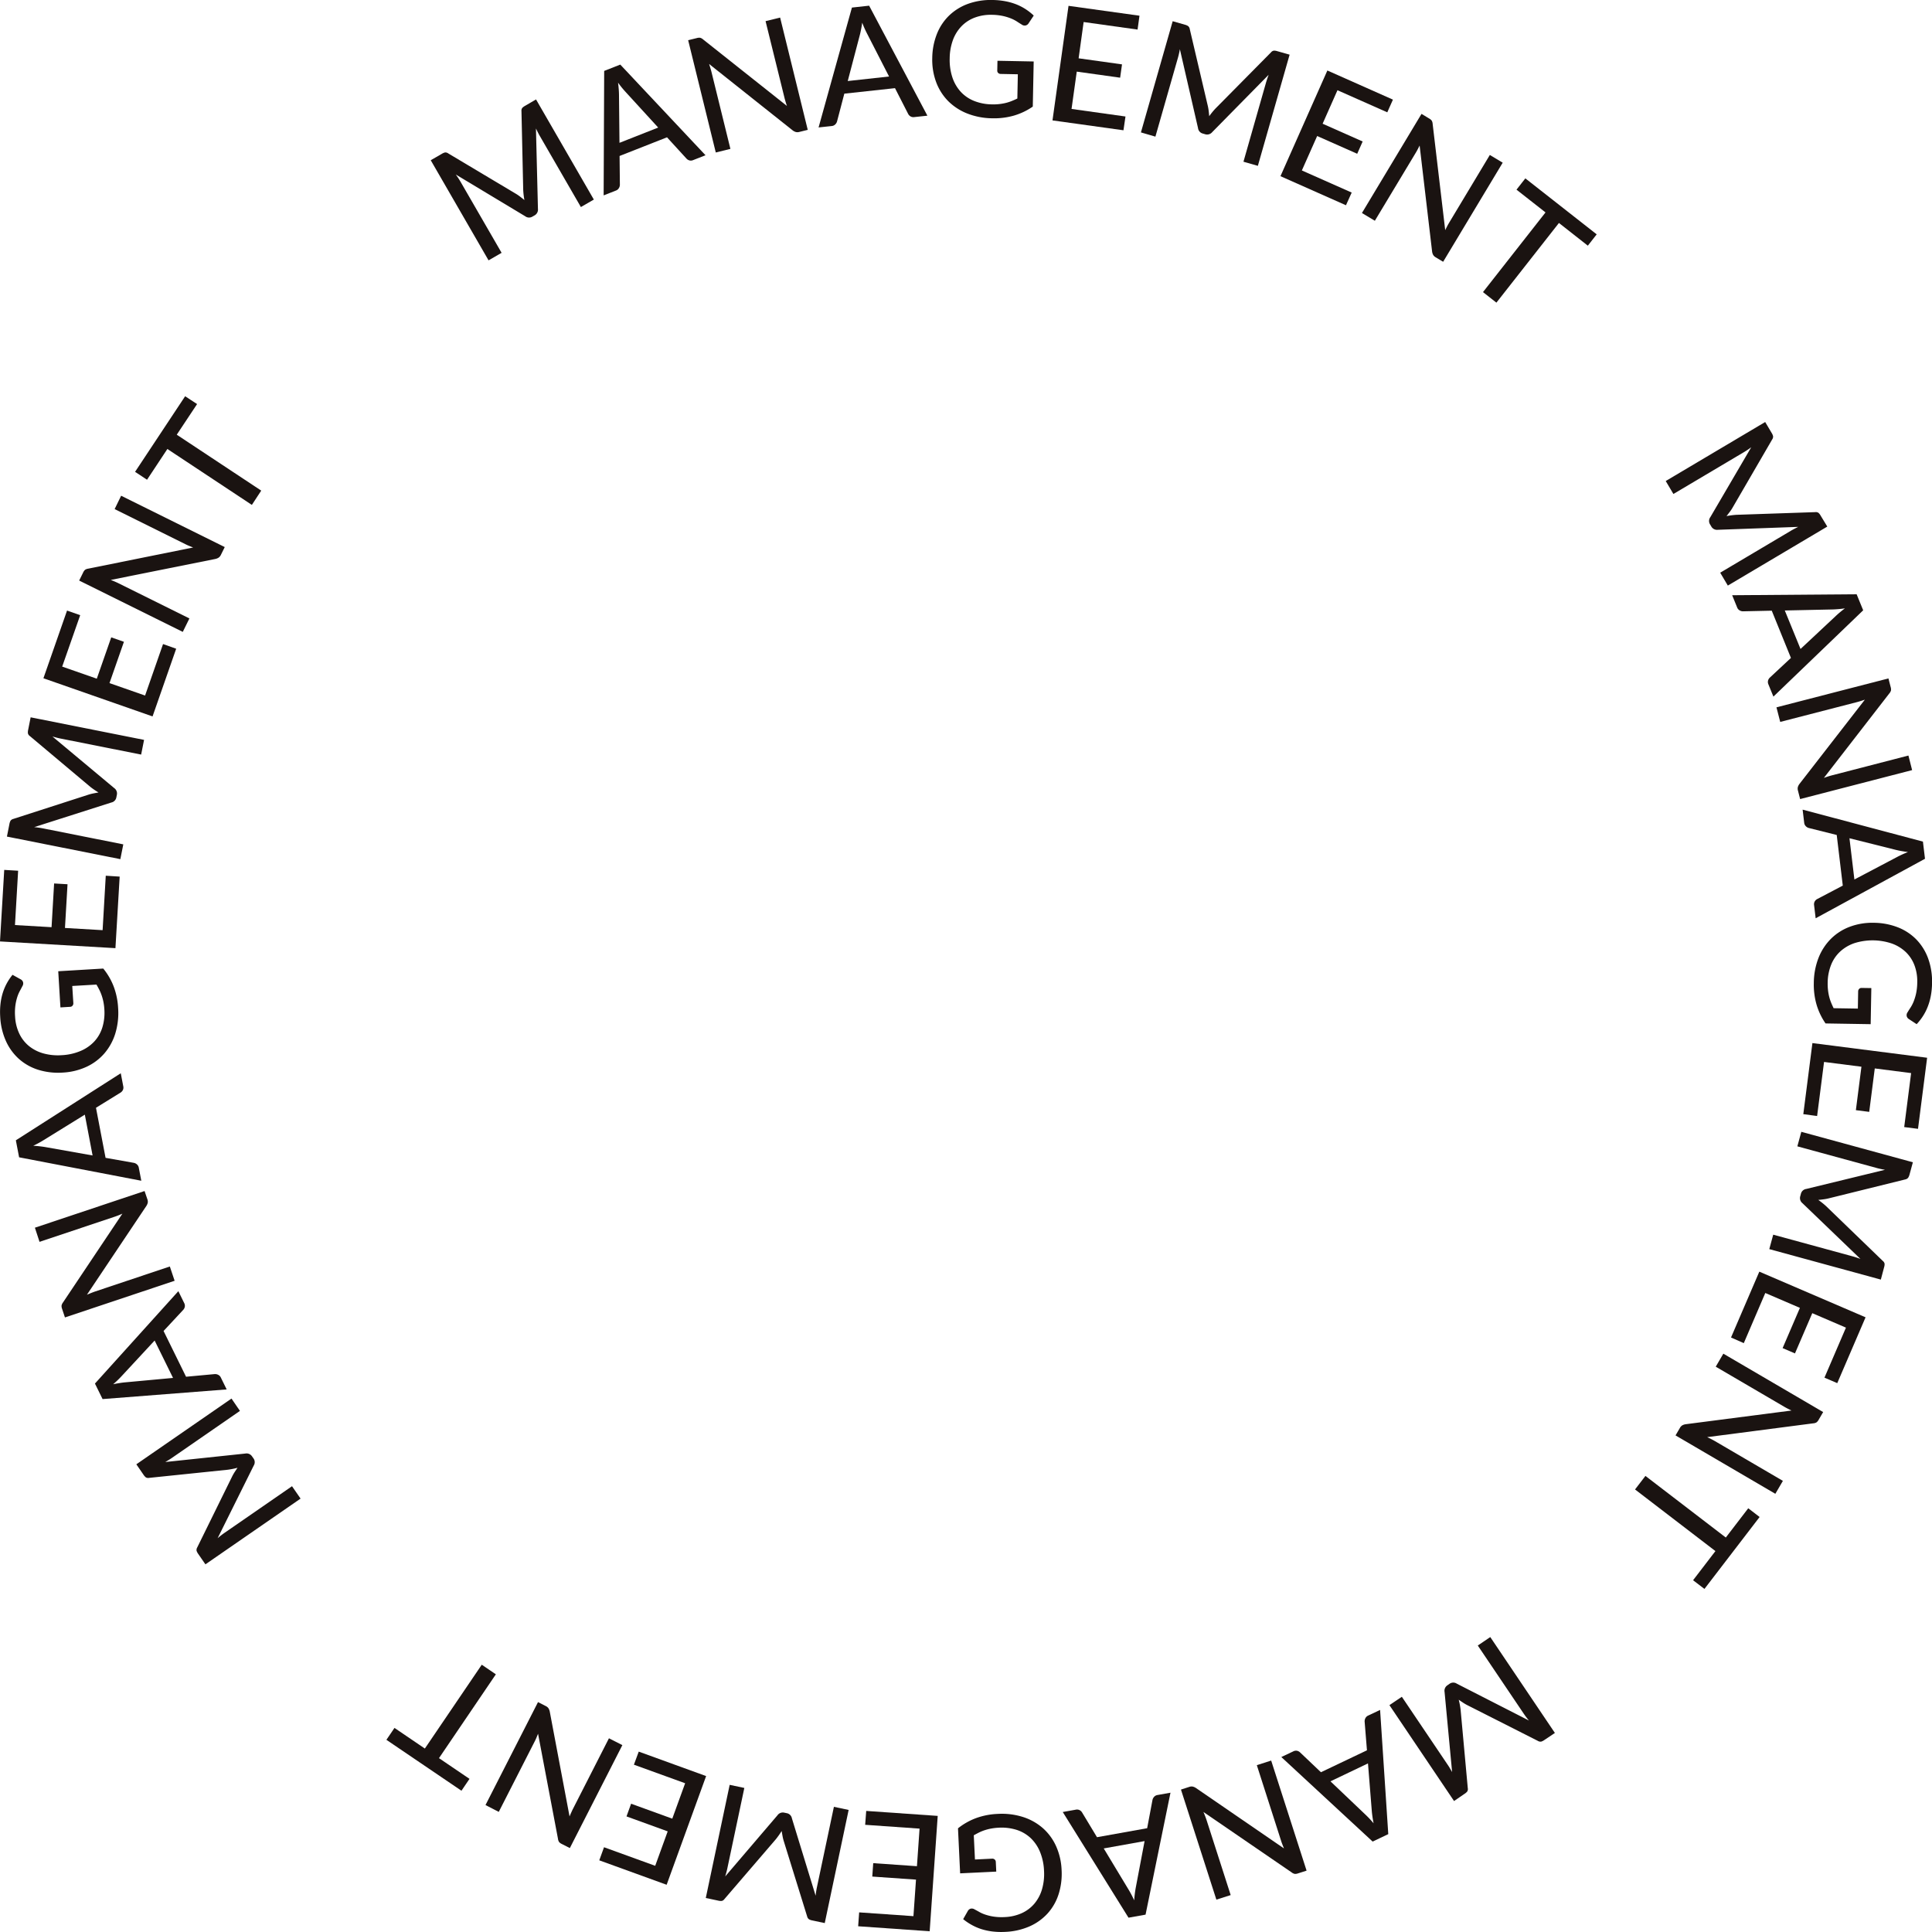 <svg xmlns="http://www.w3.org/2000/svg" xmlns:xlink="http://www.w3.org/1999/xlink" width="137" height="137" viewBox="0 0 137 137">
  <defs>
    <clipPath id="clip-path">
      <rect id="Rectangle_17313" data-name="Rectangle 17313" width="137" height="137" fill="none"/>
    </clipPath>
  </defs>
  <g id="Group_82960" data-name="Group 82960" clip-path="url(#clip-path)">
    <path id="Path_429141" data-name="Path 429141" d="M38.22,7.1l4.1,7.1-.919.531L38.482,9.679c-.044-.076-.088-.158-.133-.246s-.089-.18-.134-.273l.141,5.7a.469.469,0,0,1-.239.463l-.15.085a.454.454,0,0,1-.515-.025L32.53,12.423a5.976,5.976,0,0,1,.329.5l2.92,5.054-.925.534-4.1-7.1.782-.451a.811.811,0,0,1,.231-.1A.355.355,0,0,1,32,10.93l4.83,2.882a3.208,3.208,0,0,1,.286.2c.094.073.188.146.28.222a5.547,5.547,0,0,1-.084-.705l-.124-5.592a.341.341,0,0,1,.055-.233.843.843,0,0,1,.2-.15Z" transform="translate(-0.21 -0.049)" fill="#1a1311"/>
    <path id="Path_429142" data-name="Path 429142" d="M50.324,11.041l-.872.342a.414.414,0,0,1-.273.023.451.451,0,0,1-.214-.137l-1.372-1.5-3.363,1.323.021,2.036a.452.452,0,0,1-.067.237.4.4,0,0,1-.212.179l-.872.343.038-8.826,1.142-.449ZM46.968,9.078l-2.3-2.514a7.088,7.088,0,0,1-.545-.669c.021.168.037.326.048.473s.017.28.018.4l.034,3.392Z" transform="translate(-0.295 -0.032)" fill="#1a1311"/>
    <path id="Path_429143" data-name="Path 429143" d="M55.655,1.255l1.959,7.962-.6.148a.493.493,0,0,1-.242.006.684.684,0,0,1-.225-.115L50.62,4.547c.032.1.063.194.091.289s.055.185.075.269l1.344,5.462-1.037.255L49.134,2.86l.61-.15a.6.6,0,0,1,.242-.022.54.54,0,0,1,.212.121l5.941,4.713c-.037-.1-.071-.207-.1-.307s-.057-.195-.078-.284L54.623,1.509Z" transform="translate(-0.336 -0.009)" fill="#1a1311"/>
    <path id="Path_429144" data-name="Path 429144" d="M66.162,8.206l-.931.1a.409.409,0,0,1-.269-.051.443.443,0,0,1-.171-.189l-.926-1.812-3.593.39-.516,1.968a.474.474,0,0,1-.126.212.4.4,0,0,1-.252.116l-.932.1,2.365-8.5L62.031.406ZM63.444,5.428,61.892,2.4a6.862,6.862,0,0,1-.351-.789c-.025.168-.05.324-.079.469s-.057.274-.086.388l-.862,3.281Z" transform="translate(-0.4 -0.003)" fill="#1a1311"/>
    <path id="Path_429145" data-name="Path 429145" d="M73.756,4.359l-.064,3.2a4.647,4.647,0,0,1-1.338.638,5.1,5.1,0,0,1-1.534.191,4.98,4.98,0,0,1-1.79-.345,3.978,3.978,0,0,1-1.351-.888,3.8,3.8,0,0,1-.844-1.343,4.569,4.569,0,0,1-.272-1.7,4.789,4.789,0,0,1,.328-1.7A3.725,3.725,0,0,1,67.761,1.1,3.8,3.8,0,0,1,69.1.272,4.779,4.779,0,0,1,70.86,0a5.227,5.227,0,0,1,.91.093,4.237,4.237,0,0,1,.776.226A3.81,3.81,0,0,1,73.2.661a3.971,3.971,0,0,1,.559.443l-.359.541a.348.348,0,0,1-.215.161.353.353,0,0,1-.284-.069q-.147-.088-.325-.206a2.546,2.546,0,0,0-.424-.22,3.722,3.722,0,0,0-.576-.177,3.945,3.945,0,0,0-.782-.084,3.223,3.223,0,0,0-1.221.2,2.544,2.544,0,0,0-.937.612,2.8,2.8,0,0,0-.608.979A3.87,3.87,0,0,0,67.8,4.133a3.953,3.953,0,0,0,.19,1.354,2.847,2.847,0,0,0,.594,1.023,2.605,2.605,0,0,0,.952.649,3.519,3.519,0,0,0,1.266.242,3.7,3.7,0,0,0,.967-.1,3.167,3.167,0,0,0,.422-.135c.136-.055.272-.114.406-.18l.035-1.719-1.211-.024a.257.257,0,0,1-.185-.072A.223.223,0,0,1,71.173,5l.014-.691Z" transform="translate(-0.456 0)" fill="#1a1311"/>
    <path id="Path_429146" data-name="Path 429146" d="M80.323,8.264l-.143.977-5.033-.7L76.284.417l5.032.7L81.18,2.1l-3.824-.535L77,4.138l3.077.43-.133.944-3.076-.43-.37,2.646Z" transform="translate(-0.514 -0.003)" fill="#1a1311"/>
    <path id="Path_429147" data-name="Path 429147" d="M92.005,3.887l-2.252,7.884-1.021-.292,1.6-5.611c.024-.083.053-.173.084-.266s.068-.189.1-.286l-4,4.065a.468.468,0,0,1-.5.149l-.165-.048a.453.453,0,0,1-.341-.388L84.223,3.5a5.73,5.73,0,0,1-.131.586L82.488,9.7,81.461,9.4l2.252-7.885.868.248a.751.751,0,0,1,.23.1.351.351,0,0,1,.114.214l1.286,5.475q.036.165.057.343c.014.119.026.237.036.356a5.215,5.215,0,0,1,.448-.549l3.933-3.978a.336.336,0,0,1,.2-.122.781.781,0,0,1,.247.038Z" transform="translate(-0.557 -0.011)" fill="#1a1311"/>
    <path id="Path_429148" data-name="Path 429148" d="M96.476,13.69l-.406.9-4.645-2.062,3.326-7.494L99.4,7.1,99,8,95.467,6.433,94.414,8.808l2.839,1.26-.386.871L94.027,9.68l-1.085,2.442Z" transform="translate(-0.626 -0.035)" fill="#1a1311"/>
    <path id="Path_429149" data-name="Path 429149" d="M107.223,11.593,103,18.62l-.528-.317a.488.488,0,0,1-.177-.167.683.683,0,0,1-.078-.24l-.885-7.519c-.046.091-.092.182-.138.27s-.092.169-.137.244l-2.9,4.82-.916-.549,4.224-7.029.538.324a.578.578,0,0,1,.187.155.531.531,0,0,1,.066.235l.89,7.53c.048-.1.1-.2.145-.29s.1-.178.144-.255l2.876-4.787Z" transform="translate(-0.665 -0.057)" fill="#1a1311"/>
    <path id="Path_429150" data-name="Path 429150" d="M113.32,17.51,111.271,15.9l-4.434,5.65-.952-.747,4.434-5.651-2.058-1.614.628-.8,5.059,3.969Z" transform="translate(-0.725 -0.089)" fill="#1a1311"/>
    <path id="Path_429151" data-name="Path 429151" d="M130.389,37.55l-7.053,4.184-.541-.914,5.019-2.977c.075-.045.157-.09.245-.136s.178-.091.27-.136l-5.7.207a.465.465,0,0,1-.466-.235l-.087-.147a.456.456,0,0,1,.02-.516l2.9-4.955a5.636,5.636,0,0,1-.5.336l-5.019,2.978-.545-.919,7.053-4.184.46.776a.76.76,0,0,1,.1.229.348.348,0,0,1-.065.233l-2.825,4.864c-.058.1-.123.192-.195.288s-.144.189-.217.281a5.638,5.638,0,0,1,.7-.091l5.591-.19a.327.327,0,0,1,.232.052.748.748,0,0,1,.154.2Z" transform="translate(-0.814 -0.21)" fill="#1a1311"/>
    <path id="Path_429152" data-name="Path 429152" d="M126.6,49.693l-.354-.867a.415.415,0,0,1-.025-.273.461.461,0,0,1,.134-.215l1.488-1.388L126.483,43.6l-2.034.045a.456.456,0,0,1-.238-.063.4.4,0,0,1-.182-.211l-.353-.867,8.826-.068.464,1.137Zm1.923-3.378,2.487-2.326a7.1,7.1,0,0,1,.662-.553c-.167.023-.325.041-.472.053s-.279.021-.4.024l-3.392.073Z" transform="translate(-0.846 -0.296)" fill="#1a1311"/>
    <path id="Path_429153" data-name="Path 429153" d="M136.458,54.946,128.517,57l-.154-.6a.5.5,0,0,1-.01-.242.7.7,0,0,1,.113-.227l4.642-5.98c-.1.033-.194.065-.288.094s-.184.057-.268.078l-5.447,1.406-.266-1.034,7.94-2.05.157.608a.589.589,0,0,1,.024.242.541.541,0,0,1-.118.213L130.2,55.5c.1-.039.206-.074.306-.106s.194-.058.283-.081l5.407-1.4Z" transform="translate(-0.868 -0.337)" fill="#1a1311"/>
    <path id="Path_429154" data-name="Path 429154" d="M129.631,65.519l-.111-.929a.413.413,0,0,1,.048-.27.44.44,0,0,1,.187-.172l1.8-.946-.43-3.59-1.975-.494a.451.451,0,0,1-.213-.124.4.4,0,0,1-.119-.25l-.111-.929,8.531,2.267.146,1.218Zm2.747-2.751,3.013-1.587a7.368,7.368,0,0,1,.786-.358c-.168-.021-.324-.047-.469-.072s-.275-.055-.39-.082l-3.29-.825Z" transform="translate(-0.881 -0.403)" fill="#1a1311"/>
    <path id="Path_429155" data-name="Path 429155" d="M133.537,73.084l-3.2-.052A4.675,4.675,0,0,1,129.7,71.7a5.1,5.1,0,0,1-.195-1.534,4.993,4.993,0,0,1,.337-1.79,3.95,3.95,0,0,1,.885-1.353,3.762,3.762,0,0,1,1.339-.85,4.559,4.559,0,0,1,1.7-.278,4.778,4.778,0,0,1,1.7.322,3.733,3.733,0,0,1,1.311.863,3.8,3.8,0,0,1,.835,1.343,4.779,4.779,0,0,1,.277,1.754,5.239,5.239,0,0,1-.089.91,4.192,4.192,0,0,1-.224.777,3.71,3.71,0,0,1-.339.659,3.969,3.969,0,0,1-.44.561l-.542-.356a.352.352,0,0,1-.163-.214.359.359,0,0,1,.068-.284c.059-.1.127-.207.206-.326a2.523,2.523,0,0,0,.218-.425,3.7,3.7,0,0,0,.175-.576,3.969,3.969,0,0,0,.081-.782,3.21,3.21,0,0,0-.2-1.219,2.549,2.549,0,0,0-.616-.935,2.831,2.831,0,0,0-.981-.6,4.276,4.276,0,0,0-2.65-.031,2.846,2.846,0,0,0-1.021.6,2.583,2.583,0,0,0-.646.954,3.54,3.54,0,0,0-.238,1.267,3.807,3.807,0,0,0,.024.511,3.631,3.631,0,0,0,.08.456,3.205,3.205,0,0,0,.136.421c.055.136.116.271.182.406l1.719.028.02-1.212a.259.259,0,0,1,.071-.184.226.226,0,0,1,.173-.069l.691.011Z" transform="translate(-0.886 -0.459)" fill="#1a1311"/>
    <path id="Path_429156" data-name="Path 429156" d="M129.734,79.657l-.979-.132.646-5.04,8.134,1.04-.646,5.041-.979-.125.49-3.828-2.577-.33-.394,3.08-.946-.121.394-3.081-2.651-.338Z" transform="translate(-0.881 -0.519)" fill="#1a1311"/>
    <path id="Path_429157" data-name="Path 429157" d="M134.236,91.3l-7.91-2.161.279-1.024,5.63,1.537c.084.023.174.051.268.082s.19.064.286.1l-4.112-3.952a.464.464,0,0,1-.154-.5l.045-.165a.456.456,0,0,1,.384-.346l5.581-1.358a5.415,5.415,0,0,1-.587-.125l-5.63-1.537.281-1.03,7.911,2.16-.238.871a.757.757,0,0,1-.1.23.363.363,0,0,1-.213.118l-5.46,1.35a3.263,3.263,0,0,1-.342.06c-.119.016-.236.029-.355.041a5.321,5.321,0,0,1,.554.441l4.023,3.887a.327.327,0,0,1,.125.2.742.742,0,0,1-.035.248Z" transform="translate(-0.864 -0.563)" fill="#1a1311"/>
    <path id="Path_429158" data-name="Path 429158" d="M124.5,95.876l-.906-.4,2.007-4.669,7.534,3.237-2.007,4.669-.908-.389,1.524-3.547-2.387-1.026-1.228,2.854-.876-.377,1.227-2.853-2.455-1.055Z" transform="translate(-0.846 -0.633)" fill="#1a1311"/>
    <path id="Path_429159" data-name="Path 429159" d="M126.71,106.6l-7.077-4.141.311-.532a.49.49,0,0,1,.164-.179.718.718,0,0,1,.239-.081l7.509-.972c-.092-.045-.183-.09-.271-.135s-.17-.09-.245-.134l-4.856-2.84.539-.923,7.078,4.141-.317.542a.572.572,0,0,1-.154.188.505.505,0,0,1-.234.069l-7.52.979c.1.046.2.092.292.141s.179.094.258.14l4.82,2.82Z" transform="translate(-0.819 -0.673)" fill="#1a1311"/>
    <path id="Path_429160" data-name="Path 429160" d="M120.857,112.79l1.584-2.067-5.7-4.37.737-.96,5.7,4.369,1.591-2.075.806.619-3.912,5.1Z" transform="translate(-0.799 -0.734)" fill="#1a1311"/>
    <path id="Path_429161" data-name="Path 429161" d="M103.787,128.527l-4.582-6.8.88-.593,3.263,4.839c.049.072.1.151.149.236s.1.173.153.263l-.535-5.678a.466.466,0,0,1,.208-.479l.142-.1a.454.454,0,0,1,.516-.011l5.115,2.614a5.761,5.761,0,0,1-.363-.479L105.47,117.5l.886-.6,4.582,6.8-.748.5a.783.783,0,0,1-.223.113.357.357,0,0,1-.237-.051l-5.017-2.541a3.152,3.152,0,0,1-.3-.178c-.1-.066-.2-.132-.294-.2a5.471,5.471,0,0,1,.132.7l.51,5.571a.326.326,0,0,1-.038.235.761.761,0,0,1-.189.165Z" transform="translate(-0.679 -0.814)" fill="#1a1311"/>
    <path id="Path_429162" data-name="Path 429162" d="M91.486,125.444l.845-.4A.417.417,0,0,1,92.6,125a.461.461,0,0,1,.222.122l1.473,1.4,3.263-1.555-.164-2.028a.477.477,0,0,1,.05-.242.4.4,0,0,1,.2-.193l.846-.4.58,8.807-1.108.528Zm3.485,1.723,2.467,2.348a7.274,7.274,0,0,1,.591.629q-.049-.247-.08-.468c-.021-.145-.037-.277-.047-.4l-.271-3.38Z" transform="translate(-0.626 -0.851)" fill="#1a1311"/>
    <path id="Path_429163" data-name="Path 429163" d="M86.831,135.581l-2.511-7.805.587-.189a.489.489,0,0,1,.241-.024.711.711,0,0,1,.232.1l6.243,4.285-.111-.282c-.036-.092-.068-.181-.093-.264L89.7,126.046l1.017-.327,2.511,7.806-.6.192a.579.579,0,0,1-.239.038.527.527,0,0,1-.22-.105l-6.256-4.286c.045.1.085.2.123.3s.071.19.1.277l1.71,5.317Z" transform="translate(-0.577 -0.876)" fill="#1a1311"/>
    <path id="Path_429164" data-name="Path 429164" d="M75.88,129.383l.922-.165a.414.414,0,0,1,.273.033.44.44,0,0,1,.182.175l1.051,1.744,3.557-.638.377-2a.477.477,0,0,1,.112-.22.4.4,0,0,1,.242-.133l.923-.165-1.767,8.647-1.209.216Zm2.906,2.583,1.759,2.916a7.138,7.138,0,0,1,.4.763c.012-.169.028-.326.046-.472s.039-.278.06-.394l.632-3.333Z" transform="translate(-0.519 -0.892)" fill="#1a1311"/>
    <path id="Path_429165" data-name="Path 429165" d="M68.552,133.743,68.4,130.55a4.67,4.67,0,0,1,1.291-.728,5.1,5.1,0,0,1,1.518-.294,4.955,4.955,0,0,1,1.81.222,3.947,3.947,0,0,1,1.407.794,3.765,3.765,0,0,1,.934,1.281,4.562,4.562,0,0,1,.387,1.679,4.763,4.763,0,0,1-.212,1.716,3.721,3.721,0,0,1-.778,1.364,3.807,3.807,0,0,1-1.285.92,4.8,4.8,0,0,1-1.733.39,5.345,5.345,0,0,1-.914-.031,4.369,4.369,0,0,1-.789-.173,3.824,3.824,0,0,1-.68-.3,3.963,3.963,0,0,1-.589-.4l.322-.564a.351.351,0,0,1,.2-.176.364.364,0,0,1,.288.049c.1.053.215.113.338.185a2.454,2.454,0,0,0,.438.19,3.484,3.484,0,0,0,.587.138,3.967,3.967,0,0,0,.785.031,3.238,3.238,0,0,0,1.2-.278,2.574,2.574,0,0,0,.894-.675,2.817,2.817,0,0,0,.539-1.018,3.879,3.879,0,0,0,.143-1.308,3.93,3.93,0,0,0-.283-1.338,2.822,2.822,0,0,0-.661-.981,2.619,2.619,0,0,0-.994-.584,3.579,3.579,0,0,0-1.28-.155,4.057,4.057,0,0,0-.508.057,3.407,3.407,0,0,0-.449.11,3.108,3.108,0,0,0-.413.163q-.2.1-.393.208l.083,1.717,1.21-.059a.255.255,0,0,1,.189.06.229.229,0,0,1,.079.168l.033.69Z" transform="translate(-0.468 -0.902)" fill="#1a1311"/>
    <path id="Path_429166" data-name="Path 429166" d="M61.769,130.3l.074-.985,5.07.353-.57,8.181-5.071-.355.07-.985,3.85.268.181-2.591-3.1-.216.067-.951,3.1.216.186-2.665Z" transform="translate(-0.419 -0.901)" fill="#1a1311"/>
    <path id="Path_429167" data-name="Path 429167" d="M50.393,135.476l1.694-8.023,1.039.22-1.206,5.709c-.018.086-.04.176-.066.272s-.054.193-.082.292l3.705-4.336a.464.464,0,0,1,.488-.183l.168.035a.453.453,0,0,1,.366.364l1.683,5.49a5.638,5.638,0,0,1,.09-.594l1.206-5.71,1.045.22-1.694,8.023-.883-.187a.74.74,0,0,1-.236-.082.349.349,0,0,1-.129-.2l-1.667-5.371a2.845,2.845,0,0,1-.08-.338c-.022-.117-.042-.234-.061-.351a5.825,5.825,0,0,1-.408.579l-3.646,4.243a.334.334,0,0,1-.195.137.766.766,0,0,1-.249-.022Z" transform="translate(-0.345 -0.888)" fill="#1a1311"/>
    <path id="Path_429168" data-name="Path 429168" d="M45.244,126.007l.343-.927,4.778,1.734-2.8,7.708-4.777-1.733.337-.928,3.629,1.316.886-2.442-2.921-1.06.326-.9,2.92,1.059.912-2.511Z" transform="translate(-0.293 -0.871)" fill="#1a1311"/>
    <path id="Path_429169" data-name="Path 429169" d="M34.664,128.845l3.724-7.3.549.28a.5.5,0,0,1,.189.153.725.725,0,0,1,.094.234l1.405,7.441c.04-.1.079-.189.12-.28s.079-.174.119-.253l2.554-5.01.951.485-3.724,7.3-.56-.285a.6.6,0,0,1-.2-.141.519.519,0,0,1-.081-.231l-1.413-7.45c-.04.1-.081.2-.123.3s-.084.185-.126.266l-2.537,4.975Z" transform="translate(-0.237 -0.847)" fill="#1a1311"/>
    <path id="Path_429170" data-name="Path 429170" d="M28.162,123.356l2.154,1.463,4.035-5.944,1,.68L31.318,125.5l2.164,1.469-.571.841L27.59,124.2Z" transform="translate(-0.189 -0.828)" fill="#1a1311"/>
    <path id="Path_429171" data-name="Path 429171" d="M9.735,104.531l6.747-4.661.6.874-4.8,3.317c-.072.05-.15.1-.234.153l-.26.155,5.672-.6a.465.465,0,0,1,.48.2l.1.14a.454.454,0,0,1,.017.516L15.5,109.771q.244-.209.474-.369l4.8-3.317.607.878-6.747,4.662-.513-.742a.837.837,0,0,1-.115-.222.357.357,0,0,1,.048-.237l2.483-5.047a3.2,3.2,0,0,1,.173-.3c.066-.1.131-.2.2-.3a5.457,5.457,0,0,1-.7.14l-5.565.576a.333.333,0,0,1-.235-.035.784.784,0,0,1-.167-.187Z" transform="translate(-0.067 -0.696)" fill="#1a1311"/>
    <path id="Path_429172" data-name="Path 429172" d="M12.693,92.2l.413.84a.417.417,0,0,1,.044.271.447.447,0,0,1-.119.223l-1.386,1.49,1.594,3.244,2.026-.187a.466.466,0,0,1,.242.046.4.4,0,0,1,.2.2l.413.84-8.8.685-.541-1.1Zm-1.682,3.5L8.693,98.2a7.036,7.036,0,0,1-.623.6c.166-.035.321-.063.467-.086s.278-.04.4-.05l3.379-.312Z" transform="translate(-0.046 -0.642)" fill="#1a1311"/>
    <path id="Path_429173" data-name="Path 429173" d="M2.492,87.649l7.776-2.6.2.585a.49.49,0,0,1,.027.24.719.719,0,0,1-.1.234L6.183,92.4c.1-.04.189-.078.281-.115s.18-.069.262-.1L12.06,90.4l.34,1.013-7.777,2.6-.2-.6a.589.589,0,0,1-.041-.239.536.536,0,0,1,.1-.22l4.214-6.3c-.1.046-.2.087-.3.126s-.19.072-.276.1l-5.3,1.773Z" transform="translate(-0.017 -0.592)" fill="#1a1311"/>
    <path id="Path_429174" data-name="Path 429174" d="M8.572,76.64l.176.92a.409.409,0,0,1-.029.273.457.457,0,0,1-.174.185L6.814,79.087l.68,3.55,2,.354a.478.478,0,0,1,.221.109.4.4,0,0,1,.136.241l.177.921L1.363,82.6l-.231-1.206ZM6.023,79.575l-2.9,1.793a7.134,7.134,0,0,1-.758.413c.169.009.326.023.473.04s.278.035.394.055l3.341.593Z" transform="translate(-0.008 -0.534)" fill="#1a1311"/>
    <path id="Path_429175" data-name="Path 429175" d="M4.13,69.354l3.192-.191a4.634,4.634,0,0,1,.743,1.282,5.077,5.077,0,0,1,.311,1.514,4.982,4.982,0,0,1-.2,1.811,3.942,3.942,0,0,1-.78,1.416,3.778,3.778,0,0,1-1.27.948,4.582,4.582,0,0,1-1.675.406,4.774,4.774,0,0,1-1.719-.192,3.742,3.742,0,0,1-1.373-.762,3.789,3.789,0,0,1-.934-1.274,4.761,4.761,0,0,1-.41-1.729,5.2,5.2,0,0,1,.02-.914,4.33,4.33,0,0,1,.164-.79A3.837,3.837,0,0,1,.488,70.2a3.952,3.952,0,0,1,.4-.593l.568.315a.346.346,0,0,1,.178.2.36.36,0,0,1-.046.289c-.052.1-.111.215-.18.34a2.5,2.5,0,0,0-.186.441,3.644,3.644,0,0,0-.131.587,3.9,3.9,0,0,0-.021.785,3.187,3.187,0,0,0,.292,1.2,2.557,2.557,0,0,0,.684.887,2.821,2.821,0,0,0,1.025.527,3.878,3.878,0,0,0,1.309.128,3.911,3.911,0,0,0,1.335-.3,2.84,2.84,0,0,0,.972-.672,2.594,2.594,0,0,0,.572-1A3.556,3.556,0,0,0,7.4,72.053a3.975,3.975,0,0,0-.063-.508A3.556,3.556,0,0,0,7.22,71.1a2.983,2.983,0,0,0-.168-.41q-.1-.2-.213-.391l-1.715.1L5.2,71.607a.259.259,0,0,1-.058.189.226.226,0,0,1-.167.081l-.69.042Z" transform="translate(0 -0.482)" fill="#1a1311"/>
    <path id="Path_429176" data-name="Path 429176" d="M7.5,62.531l.986.063-.3,5.074L0,67.191l.3-5.072.986.058-.224,3.853,2.594.151.181-3.1.951.055-.181,3.1,2.669.156Z" transform="translate(0 -0.433)" fill="#1a1311"/>
    <path id="Path_429177" data-name="Path 429177" d="M2.176,51.223l8.043,1.6-.207,1.042L4.288,52.727c-.085-.018-.177-.038-.273-.064s-.194-.052-.293-.079L8.1,56.239a.467.467,0,0,1,.189.486l-.034.169a.453.453,0,0,1-.359.37L2.426,59.01c.214.019.412.049.595.083l5.725,1.139L8.537,61.28l-8.043-1.6.176-.886a.781.781,0,0,1,.079-.237.35.35,0,0,1,.2-.13L6.3,56.7c.108-.033.22-.061.338-.084s.233-.045.351-.064a5.577,5.577,0,0,1-.584-.4L2.122,52.553a.334.334,0,0,1-.139-.194A.769.769,0,0,1,2,52.11Z" transform="translate(-0.003 -0.357)" fill="#1a1311"/>
    <path id="Path_429178" data-name="Path 429178" d="M11.583,45.975l.931.331-1.675,4.8L3.1,48.4l1.675-4.8.933.326L4.431,47.573l2.454.857L7.909,45.5l.9.314L7.785,48.744l2.524.881Z" transform="translate(-0.021 -0.304)" fill="#1a1311"/>
    <path id="Path_429179" data-name="Path 429179" d="M8.629,35.4l7.347,3.64-.273.553a.5.5,0,0,1-.151.189.706.706,0,0,1-.234.1L7.895,41.369c.1.039.19.077.28.116s.177.077.255.116l5.04,2.5L13,45.055l-7.347-3.64.278-.563a.6.6,0,0,1,.14-.2A.545.545,0,0,1,6.3,40.57l7.435-1.5c-.1-.039-.2-.079-.3-.12s-.186-.082-.267-.123l-5-2.48Z" transform="translate(-0.039 -0.247)" fill="#1a1311"/>
    <path id="Path_429180" data-name="Path 429180" d="M14.042,28.85,12.6,31.022l5.99,3.965L17.926,36l-5.991-3.965-1.443,2.181-.848-.561,3.55-5.36Z" transform="translate(-0.066 -0.197)" fill="#1a1311"/>
  </g>
</svg>
